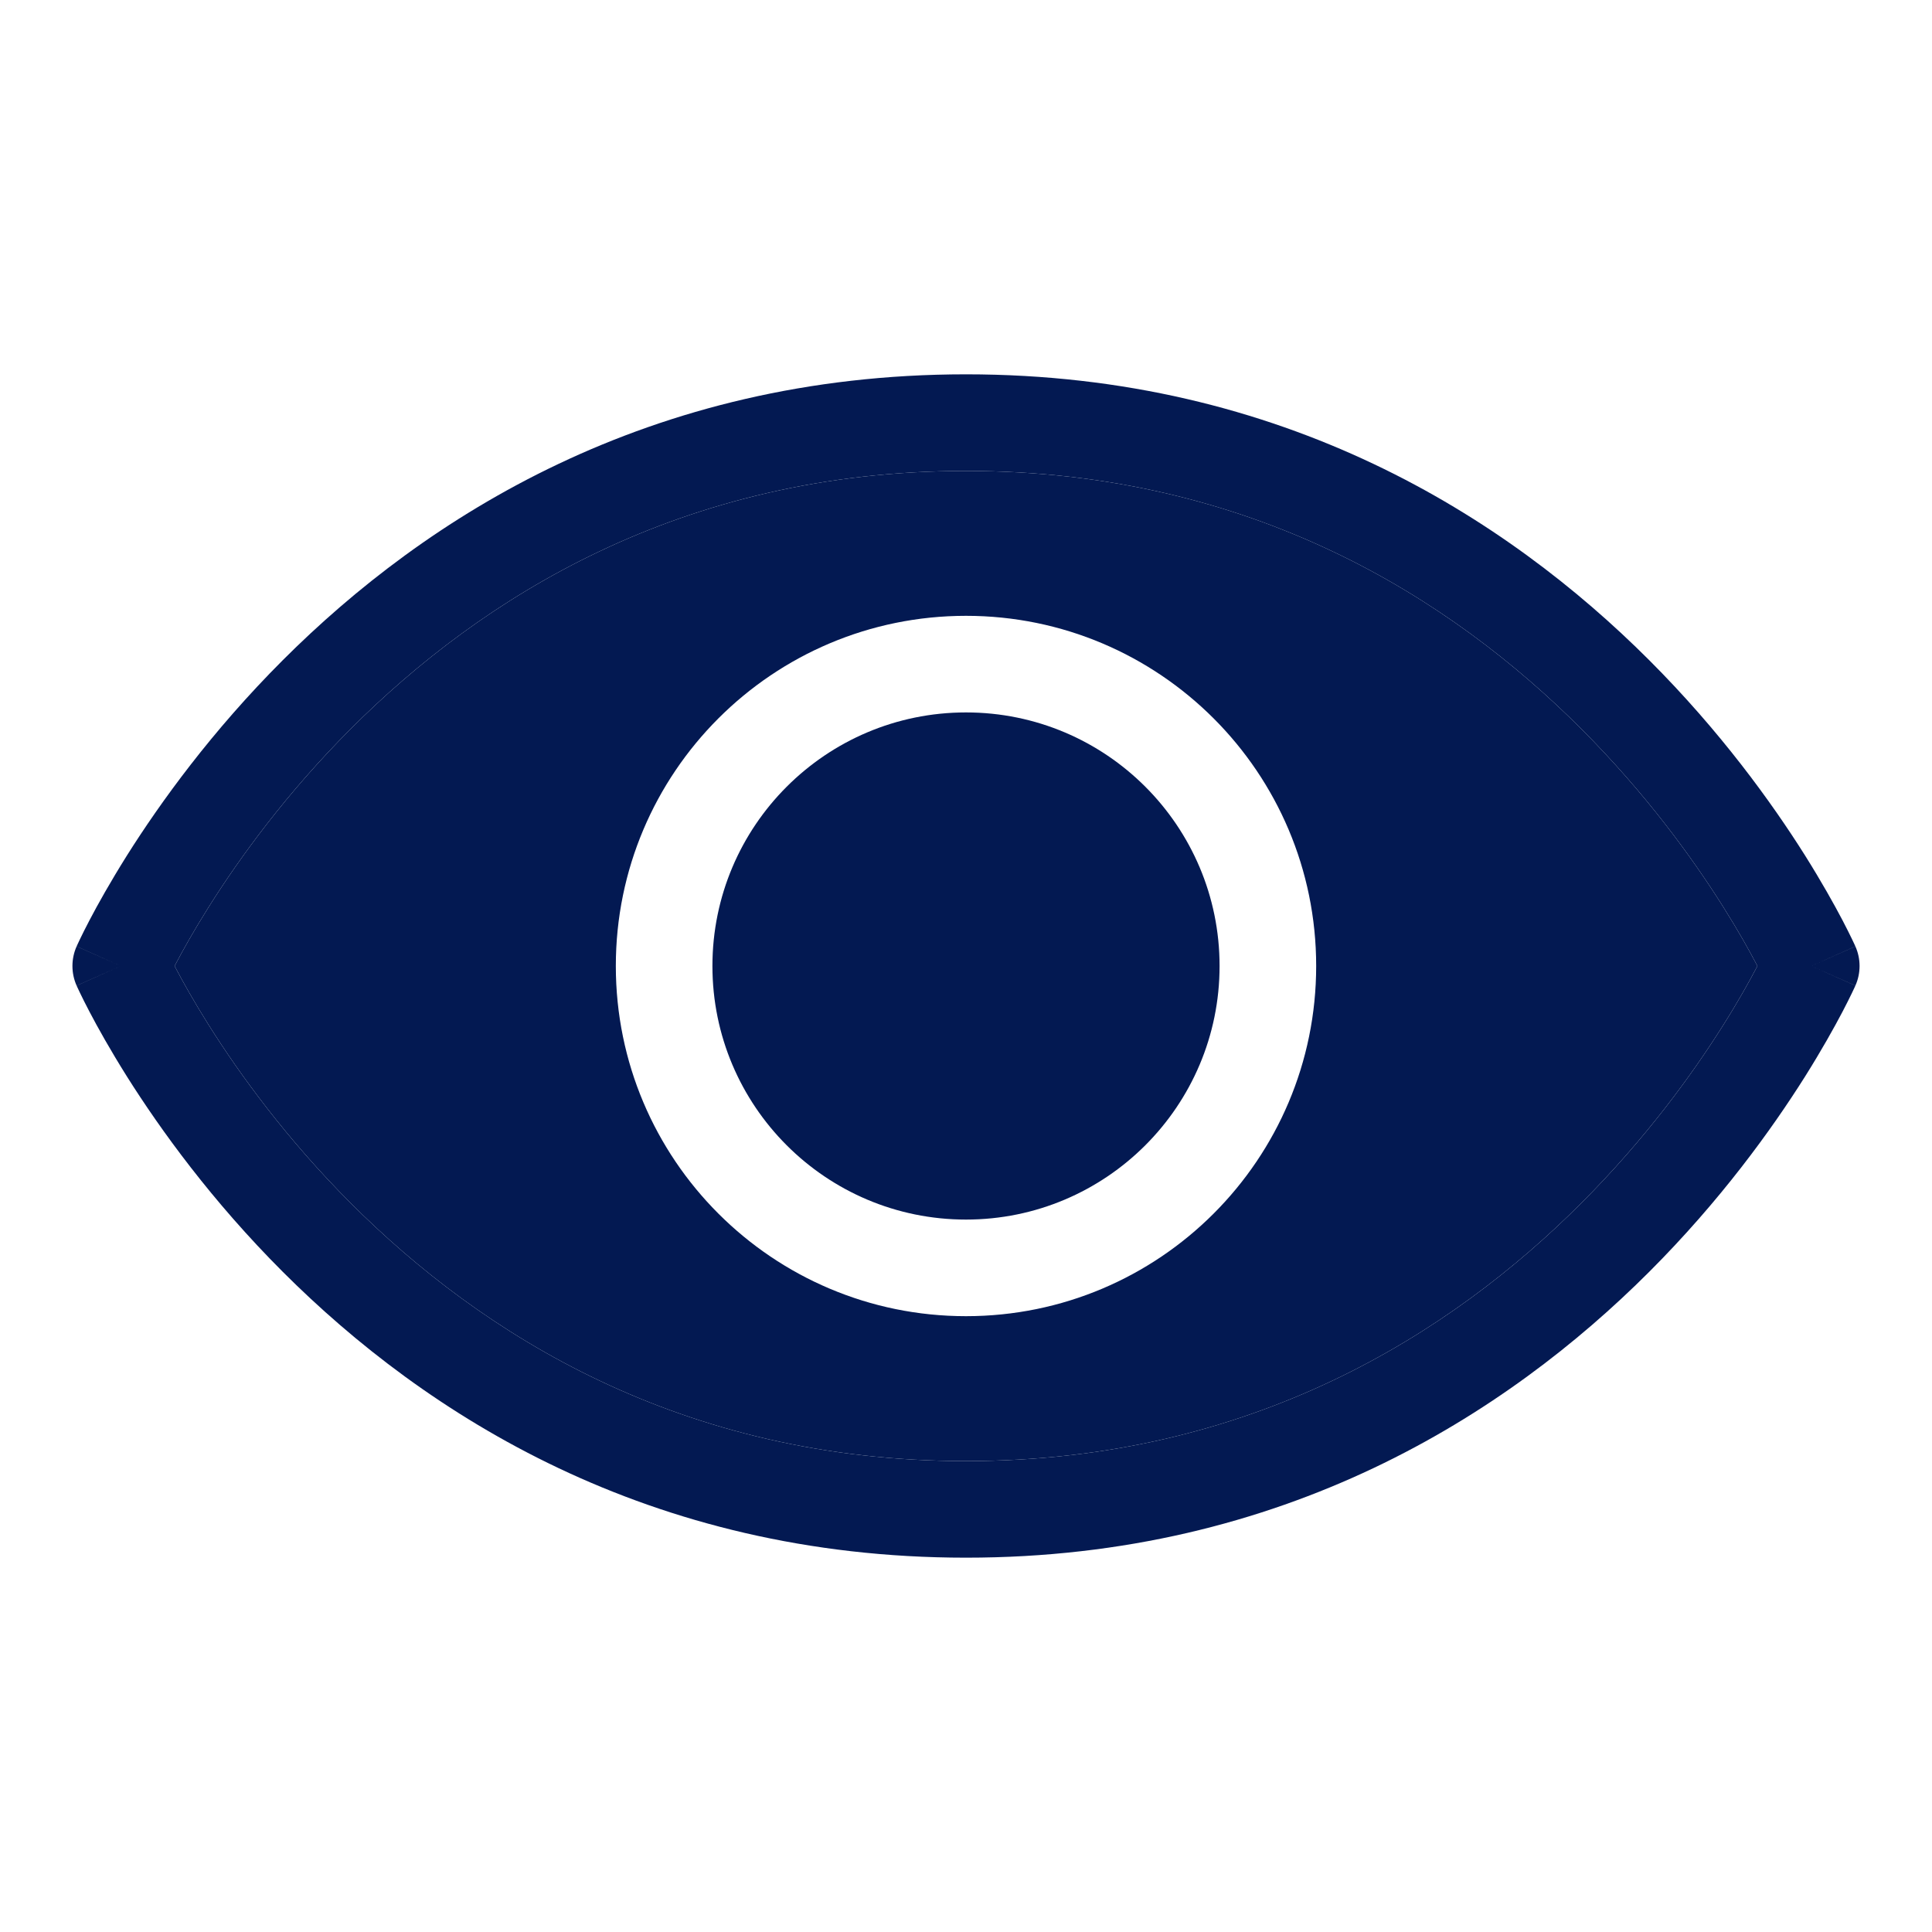 <svg width="40" height="40" viewBox="0 0 40 40" fill="none" xmlns="http://www.w3.org/2000/svg">
<g clip-path="url(#clip0_308_669)">
<path fill-rule="evenodd" clip-rule="evenodd" d="M20 7.75C13.417 7.75 8.802 10.722 5.855 13.668C4.385 15.138 3.325 16.607 2.63 17.709C2.283 18.262 2.025 18.724 1.853 19.053C1.767 19.217 1.702 19.348 1.658 19.44C1.636 19.486 1.619 19.522 1.607 19.548L1.593 19.579L1.589 19.588L1.587 19.592L1.587 19.593C1.587 19.593 1.586 19.594 2.5 20L1.586 19.594C1.471 19.852 1.471 20.148 1.586 20.406L2.5 20C1.586 20.406 1.587 20.407 1.587 20.407L1.587 20.408L1.589 20.412L1.593 20.421L1.607 20.452C1.619 20.478 1.636 20.514 1.658 20.56C1.702 20.652 1.767 20.783 1.853 20.947C2.025 21.276 2.283 21.738 2.63 22.291C3.325 23.393 4.385 24.862 5.855 26.332C8.802 29.278 13.417 32.25 20 32.25C26.583 32.25 31.198 29.278 34.145 26.332C35.615 24.862 36.675 23.393 37.37 22.291C37.717 21.738 37.974 21.276 38.147 20.947C38.233 20.783 38.297 20.652 38.342 20.56C38.364 20.514 38.381 20.478 38.393 20.452L38.407 20.421L38.411 20.412L38.413 20.408L38.413 20.407C38.413 20.407 38.414 20.406 37.5 20L38.414 20.406C38.529 20.148 38.529 19.852 38.414 19.594L37.5 20C38.414 19.594 38.413 19.593 38.413 19.593L38.413 19.592L38.411 19.588L38.407 19.579L38.393 19.548C38.381 19.522 38.364 19.486 38.342 19.44C38.297 19.348 38.233 19.217 38.147 19.053C37.974 18.724 37.717 18.262 37.37 17.709C36.675 16.607 35.615 15.138 34.145 13.668C31.198 10.722 26.583 7.75 20 7.75ZM4.323 21.225C4.006 20.722 3.775 20.306 3.625 20.019L3.615 20L3.625 19.981C3.775 19.694 4.006 19.278 4.323 18.775C4.957 17.768 5.927 16.424 7.27 15.082C9.948 12.403 14.083 9.75 20 9.75C25.917 9.75 30.052 12.403 32.73 15.082C34.073 16.424 35.043 17.768 35.677 18.775C35.994 19.278 36.225 19.694 36.375 19.981L36.385 20L36.375 20.019C36.225 20.306 35.994 20.722 35.677 21.225C35.043 22.232 34.073 23.576 32.73 24.918C30.052 27.597 25.917 30.25 20 30.25C14.083 30.25 9.948 27.597 7.27 24.918C5.927 23.576 4.957 22.232 4.323 21.225Z" fill="#031952"/>
<path fill-rule="evenodd" clip-rule="evenodd" d="M3.625 20.019C3.775 20.306 4.006 20.722 4.323 21.225C4.957 22.232 5.927 23.576 7.27 24.918C9.948 27.597 14.083 30.25 20 30.25C25.917 30.25 30.052 27.597 32.73 24.918C34.073 23.576 35.043 22.232 35.677 21.225C35.994 20.722 36.225 20.306 36.375 20.019L36.385 20L36.375 19.981C36.225 19.694 35.994 19.278 35.677 18.775C35.043 17.768 34.073 16.424 32.73 15.082C30.052 12.403 25.917 9.75 20 9.75C14.083 9.75 9.948 12.403 7.27 15.082C5.927 16.424 4.957 17.768 4.323 18.775C4.006 19.278 3.775 19.694 3.625 19.981L3.615 20L3.625 20.019ZM20 12.75C15.996 12.75 12.75 15.996 12.75 20C12.75 24.004 15.996 27.25 20 27.25C24.004 27.25 27.25 24.004 27.25 20C27.25 15.996 24.004 12.75 20 12.75Z" fill="#031952"/>
<path d="M20 14.75C17.101 14.75 14.75 17.101 14.75 20C14.75 22.899 17.101 25.25 20 25.25C22.899 25.25 25.25 22.899 25.25 20C25.25 17.101 22.899 14.75 20 14.75Z" fill="#031952"/>
</g>
<defs>
<clipPath id="clip0_308_669">
<rect width="40" height="40" fill="white"/>
</clipPath>
</defs>
</svg>
